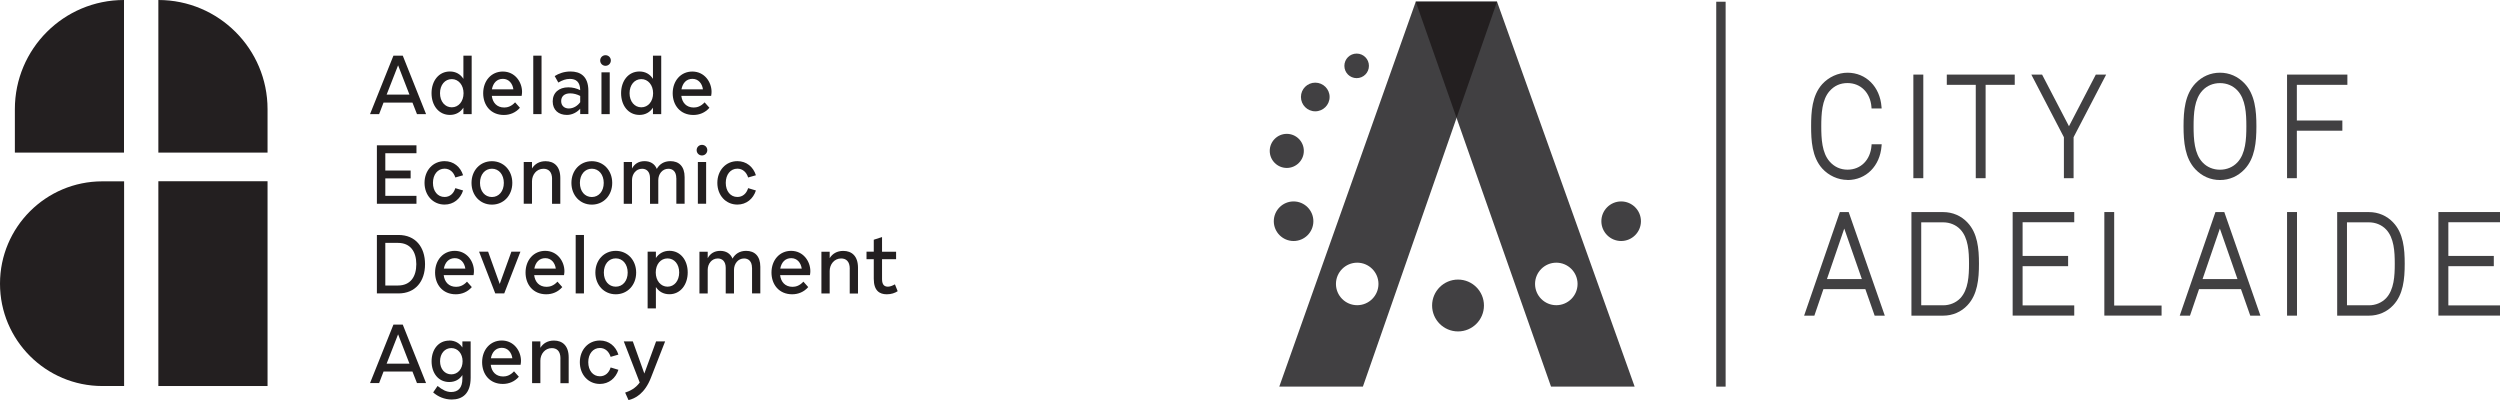 <?xml version="1.0" encoding="UTF-8"?><svg xmlns="http://www.w3.org/2000/svg" id="Layer_2" data-name="Layer 2" viewBox="0 0 492.72 78.85"><defs><style> .cls-1 { fill: #231f20; } .cls-1, .cls-2 { stroke-width: 0px; } .cls-2 { fill: #414042; } </style></defs><g id="Layer_1-2" data-name="Layer 1"><g><g><path class="cls-1" d="M79.38,10.97l4.59,11.52h-1.79l-.89-2.27h-5.7l-.87,2.27h-1.79l4.61-11.52h1.84ZM76.21,18.65h4.49l-2.24-5.78-2.26,5.78Z"/><path class="cls-1" d="M91.33,10.97h1.63v11.52h-1.63v-1.27c-.58.89-1.48,1.43-2.67,1.43-2.16,0-3.61-1.83-3.61-4.28s1.45-4.28,3.61-4.28c1.19,0,2.09.54,2.67,1.45v-4.58ZM89.04,15.59c-1.35,0-2.32,1.15-2.32,2.78s.97,2.78,2.32,2.78,2.32-1.17,2.32-2.78-.99-2.78-2.32-2.78Z"/><path class="cls-1" d="M102.47,21.24c-.84.97-1.98,1.42-3.16,1.42-2.6,0-4.08-1.93-4.08-4.28,0-2.47,1.61-4.28,3.87-4.28,2.4,0,3.79,2.07,3.79,4,0,.21-.02.44-.08.79h-5.88c.16,1.33.99,2.3,2.45,2.3.61,0,1.4-.2,2.14-1.02l.95,1.07ZM96.95,17.6h4.23c-.16-1.14-.89-2.06-2.07-2.06s-1.93.82-2.16,2.06Z"/><path class="cls-1" d="M105.1,10.97h1.63v11.52h-1.63v-11.52Z"/><path class="cls-1" d="M109.31,15c.82-.53,1.89-.91,3.13-.91,1.91,0,3.52.91,3.52,3.8v4.59h-1.61v-1.05c-.61.68-1.55,1.22-2.62,1.22-1.66,0-2.8-.97-2.8-2.67s1.22-2.77,3.08-2.77c.84,0,1.65.21,2.34.56-.02-1.63-.82-2.22-2.04-2.22-.77,0-1.48.25-2.27.72l-.72-1.28ZM114.35,20.13v-1.22c-.59-.31-1.28-.51-1.99-.51-1.12,0-1.76.59-1.76,1.53s.67,1.45,1.5,1.45c.94,0,1.75-.54,2.26-1.25Z"/><path class="cls-1" d="M118.29,11.92c0-.58.46-1.04,1.05-1.04s1.05.46,1.05,1.04-.46,1.05-1.05,1.05-1.05-.46-1.05-1.05ZM118.54,14.26h1.63v8.23h-1.63v-8.23Z"/><path class="cls-1" d="M128.69,10.97h1.63v11.52h-1.63v-1.27c-.58.89-1.48,1.43-2.67,1.43-2.16,0-3.61-1.83-3.61-4.28s1.45-4.28,3.61-4.28c1.19,0,2.09.54,2.67,1.45v-4.58ZM126.4,15.59c-1.35,0-2.32,1.15-2.32,2.78s.97,2.78,2.32,2.78,2.32-1.17,2.32-2.78-.99-2.78-2.32-2.78Z"/><path class="cls-1" d="M139.82,21.24c-.84.97-1.98,1.42-3.16,1.42-2.6,0-4.08-1.93-4.08-4.28,0-2.47,1.61-4.28,3.87-4.28,2.4,0,3.79,2.07,3.79,4,0,.21-.02.44-.08.79h-5.88c.16,1.33.99,2.3,2.45,2.3.61,0,1.4-.2,2.14-1.02l.95,1.07ZM134.31,17.6h4.23c-.16-1.14-.89-2.06-2.07-2.06s-1.93.82-2.16,2.06Z"/><path class="cls-1" d="M74.28,28.64h7.8v1.56h-6.14v3.41h4.99v1.55h-4.99v3.44h6.14v1.56h-7.8v-11.52Z"/><path class="cls-1" d="M91.27,37.54c-.53,1.65-1.88,2.78-3.65,2.78-2.29,0-3.95-1.83-3.95-4.28s1.66-4.28,3.95-4.28c1.78,0,3.13,1.12,3.65,2.78l-1.53.44c-.33-1.05-1.09-1.74-2.12-1.74-1.37,0-2.29,1.17-2.29,2.8s.92,2.78,2.29,2.78c1.04,0,1.79-.67,2.12-1.74l1.53.46Z"/><path class="cls-1" d="M96.95,31.77c2.3,0,4.02,1.81,4.02,4.28s-1.71,4.28-4.02,4.28-4.02-1.81-4.02-4.28,1.71-4.28,4.02-4.28ZM96.95,38.83c1.38,0,2.35-1.15,2.35-2.78s-.97-2.8-2.35-2.8-2.35,1.15-2.35,2.8.97,2.78,2.35,2.78Z"/><path class="cls-1" d="M108.81,35.3c0-1.5-.76-2.04-1.7-2.04-1.38,0-2.26,1.19-2.26,2.47v4.43h-1.63v-8.23h1.63v1.27c.54-.87,1.43-1.43,2.68-1.43,1.66,0,2.9,1,2.9,3.31v5.09h-1.63v-4.86Z"/><path class="cls-1" d="M116.64,31.77c2.3,0,4.02,1.81,4.02,4.28s-1.71,4.28-4.02,4.28-4.02-1.81-4.02-4.28,1.71-4.28,4.02-4.28ZM116.64,38.83c1.38,0,2.35-1.15,2.35-2.78s-.97-2.8-2.35-2.8-2.35,1.15-2.35,2.8.97,2.78,2.35,2.78Z"/><path class="cls-1" d="M133.29,35.12c0-1.33-.72-1.86-1.56-1.86-1.22,0-1.99,1.07-1.99,2.24v4.66h-1.63v-5.04c0-1.33-.72-1.86-1.56-1.86-1.22,0-1.99,1.07-1.99,2.24v4.66h-1.63v-8.23h1.63v1.28c.46-.87,1.27-1.45,2.47-1.45,1.1,0,1.99.49,2.42,1.53.51-.92,1.4-1.53,2.68-1.53,1.66,0,2.8,1,2.8,3.14v5.25h-1.63v-5.04Z"/><path class="cls-1" d="M137.3,29.59c0-.58.46-1.04,1.05-1.04s1.05.46,1.05,1.04-.46,1.05-1.05,1.05-1.05-.46-1.05-1.05ZM137.54,31.93h1.63v8.23h-1.63v-8.23Z"/><path class="cls-1" d="M148.98,37.54c-.53,1.65-1.88,2.78-3.65,2.78-2.29,0-3.95-1.83-3.95-4.28s1.66-4.28,3.95-4.28c1.78,0,3.13,1.12,3.65,2.78l-1.53.44c-.33-1.05-1.09-1.74-2.12-1.74-1.37,0-2.29,1.17-2.29,2.8s.92,2.78,2.29,2.78c1.04,0,1.79-.67,2.12-1.74l1.53.46Z"/><path class="cls-1" d="M74.28,46.31h4.26c3.34,0,5.23,2.37,5.23,5.76s-1.91,5.76-5.23,5.76h-4.26v-11.52ZM75.94,47.87v8.4h2.49c2.47,0,3.62-1.74,3.62-4.2s-1.15-4.2-3.62-4.2h-2.49Z"/><path class="cls-1" d="M92.99,56.58c-.84.97-1.98,1.42-3.16,1.42-2.6,0-4.08-1.93-4.08-4.28,0-2.47,1.61-4.28,3.87-4.28,2.4,0,3.79,2.07,3.79,4,0,.21-.02.44-.08.79h-5.88c.16,1.33.99,2.3,2.45,2.3.61,0,1.4-.2,2.14-1.02l.95,1.07ZM87.48,52.94h4.23c-.16-1.14-.89-2.06-2.07-2.06s-1.93.82-2.16,2.06Z"/><path class="cls-1" d="M97.61,57.83l-3.19-8.23h1.78l2.29,6.37,2.3-6.37h1.78l-3.19,8.23h-1.76Z"/><path class="cls-1" d="M110.82,56.58c-.84.97-1.98,1.42-3.16,1.42-2.6,0-4.08-1.93-4.08-4.28,0-2.47,1.61-4.28,3.87-4.28,2.4,0,3.79,2.07,3.79,4,0,.21-.02.44-.08.79h-5.88c.16,1.33.99,2.3,2.45,2.3.61,0,1.4-.2,2.14-1.02l.95,1.07ZM105.31,52.94h4.23c-.16-1.14-.89-2.06-2.07-2.06s-1.93.82-2.16,2.06Z"/><path class="cls-1" d="M113.46,46.31h1.63v11.52h-1.63v-11.52Z"/><path class="cls-1" d="M121.36,49.44c2.3,0,4.02,1.81,4.02,4.28s-1.71,4.28-4.02,4.28-4.02-1.81-4.02-4.28,1.71-4.28,4.02-4.28ZM121.36,56.5c1.38,0,2.35-1.15,2.35-2.78s-.97-2.8-2.35-2.8-2.35,1.15-2.35,2.8.97,2.78,2.35,2.78Z"/><path class="cls-1" d="M129.27,60.78h-1.63v-11.18h1.63v1.25c.58-.87,1.48-1.42,2.67-1.42,2.16,0,3.6,1.83,3.6,4.26s-1.45,4.3-3.6,4.3c-1.19,0-2.09-.53-2.67-1.42v4.2ZM131.56,56.5c1.35,0,2.3-1.17,2.3-2.8s-.95-2.77-2.3-2.77-2.32,1.15-2.32,2.77.99,2.8,2.32,2.8Z"/><path class="cls-1" d="M148.21,52.8c0-1.33-.72-1.86-1.56-1.86-1.22,0-1.99,1.07-1.99,2.24v4.66h-1.63v-5.04c0-1.33-.72-1.86-1.56-1.86-1.22,0-1.99,1.07-1.99,2.24v4.66h-1.63v-8.23h1.63v1.28c.46-.87,1.27-1.45,2.47-1.45,1.1,0,1.99.49,2.42,1.53.51-.92,1.4-1.53,2.68-1.53,1.66,0,2.8,1,2.8,3.14v5.25h-1.63v-5.04Z"/><path class="cls-1" d="M159.29,56.58c-.84.97-1.98,1.42-3.16,1.42-2.6,0-4.08-1.93-4.08-4.28,0-2.47,1.61-4.28,3.87-4.28,2.4,0,3.79,2.07,3.79,4,0,.21-.02.44-.08.79h-5.88c.16,1.33.99,2.3,2.45,2.3.61,0,1.4-.2,2.14-1.02l.95,1.07ZM153.78,52.94h4.23c-.16-1.14-.89-2.06-2.07-2.06s-1.93.82-2.16,2.06Z"/><path class="cls-1" d="M167.48,52.98c0-1.5-.76-2.04-1.7-2.04-1.38,0-2.26,1.19-2.26,2.47v4.43h-1.63v-8.23h1.63v1.27c.54-.87,1.43-1.43,2.68-1.43,1.66,0,2.9,1,2.9,3.31v5.09h-1.63v-4.86Z"/><path class="cls-1" d="M170.78,49.6h1.43v-2.35l1.63-.54v2.9h2.77v1.48h-2.77v3.93c0,1.19.54,1.48,1.17,1.48.41,0,.91-.2,1.37-.46l.54,1.35c-.53.35-1.25.61-2.14.61-1.42,0-2.57-.69-2.57-3.06v-3.85h-1.43v-1.48Z"/><path class="cls-1" d="M79.38,63.98l4.59,11.52h-1.79l-.89-2.27h-5.7l-.87,2.27h-1.79l4.61-11.52h1.84ZM76.21,71.67h4.49l-2.24-5.78-2.26,5.78Z"/><path class="cls-1" d="M88.53,67.11c1.17,0,2.04.53,2.6,1.37v-1.2h1.63v7.16c0,3.21-1.7,4.3-3.72,4.3-1.43,0-2.72-.56-3.67-1.4l.87-1.27c.92.74,1.73,1.19,2.67,1.19,1.37,0,2.22-.79,2.22-2.62v-.72c-.56.86-1.43,1.37-2.6,1.37-2.11,0-3.47-1.73-3.47-4.08s1.37-4.08,3.47-4.08ZM88.95,73.78c1.28,0,2.22-1.07,2.22-2.58s-.94-2.6-2.22-2.6-2.22,1.07-2.22,2.6.94,2.58,2.22,2.58Z"/><path class="cls-1" d="M102.26,74.25c-.84.97-1.98,1.42-3.16,1.42-2.6,0-4.08-1.93-4.08-4.28,0-2.47,1.61-4.28,3.87-4.28,2.4,0,3.79,2.07,3.79,4,0,.21-.02.44-.08.79h-5.88c.16,1.33.99,2.3,2.45,2.3.61,0,1.4-.2,2.14-1.02l.95,1.07ZM96.75,70.61h4.23c-.16-1.14-.89-2.06-2.07-2.06s-1.93.82-2.16,2.06Z"/><path class="cls-1" d="M110.46,70.65c0-1.5-.76-2.04-1.7-2.04-1.38,0-2.26,1.19-2.26,2.47v4.43h-1.63v-8.23h1.63v1.27c.54-.87,1.43-1.43,2.68-1.43,1.66,0,2.9,1,2.9,3.31v5.09h-1.63v-4.86Z"/><path class="cls-1" d="M121.88,72.89c-.53,1.65-1.88,2.78-3.65,2.78-2.29,0-3.95-1.83-3.95-4.28s1.66-4.28,3.95-4.28c1.78,0,3.13,1.12,3.65,2.78l-1.53.44c-.33-1.05-1.09-1.75-2.12-1.75-1.37,0-2.29,1.17-2.29,2.8s.92,2.78,2.29,2.78c1.04,0,1.79-.67,2.12-1.74l1.53.46Z"/><path class="cls-1" d="M123.2,77.38c.89-.3,2.01-.79,2.88-1.99l-3.14-8.11h1.78l2.27,6.34,2.32-6.34h1.78l-2.81,7.19c-1.22,3.13-3.13,4.1-4.41,4.38l-.66-1.47Z"/></g><g><path class="cls-1" d="M24.46,76.08h-4.29c-11.14,0-20.17-9.03-20.17-20.17s9.03-20.17,20.17-20.17h4.29v40.34Z"/><path class="cls-1" d="M24.44,30.07H2.93v-8.56C2.93,9.63,12.56,0,24.44,0v30.07Z"/><path class="cls-1" d="M31.21,30.07h21.52v-8.56C52.73,9.63,43.09,0,31.21,0v30.07Z"/><polygon class="cls-1" points="31.21 35.72 31.21 50.29 31.21 76.08 52.73 76.08 52.73 35.72 31.21 35.72"/></g></g><g><g><path class="cls-2" d="M364.13,35.48c3.65,0,6.4-2.76,6.7-6.71l.03-.33h-1.99l-.02.28c-.22,2.82-2.12,4.72-4.72,4.72-1.4,0-2.59-.54-3.53-1.6-1.52-1.73-1.65-4.49-1.65-6.95s.13-5.22,1.62-6.92c.95-1.08,2.12-1.6,3.55-1.6,2.6,0,4.5,1.89,4.72,4.72l.02.28h1.99l-.03-.33c-.3-3.95-3.06-6.71-6.7-6.71-1.83,0-3.69.84-4.98,2.25-2.02,2.25-2.19,5.47-2.19,8.3s.17,6.08,2.19,8.33c1.28,1.41,3.14,2.25,4.98,2.25Z"/><rect class="cls-2" x="377.1" y="14.7" width="1.96" height="20.42"/><polygon class="cls-2" points="397.08 14.7 383.69 14.7 383.69 16.72 389.4 16.72 389.4 35.12 391.34 35.12 391.34 16.72 397.08 16.72 397.08 14.7"/><polygon class="cls-2" points="413.06 14.7 407.77 24.88 402.47 14.7 400.35 14.7 406.77 27.04 406.77 35.12 408.68 35.12 408.68 27.04 415.1 14.7 413.06 14.7"/><path class="cls-2" d="M437.53,35.48c1.86,0,3.53-.73,4.84-2.11h0c2.06-2.18,2.34-5.36,2.34-8.48s-.28-6.27-2.34-8.45c-1.31-1.38-2.99-2.11-4.84-2.11s-3.53.73-4.84,2.11c-2.06,2.18-2.34,5.35-2.34,8.45s.28,6.3,2.34,8.48c1.31,1.38,2.99,2.11,4.84,2.11ZM437.53,16.38c1.35,0,2.56.51,3.43,1.44h0c1.63,1.72,1.77,4.56,1.77,7.08s-.14,5.39-1.77,7.11c-.87.93-2.09,1.44-3.43,1.44s-2.56-.51-3.43-1.44c-1.63-1.72-1.77-4.57-1.77-7.11s.14-5.36,1.77-7.08c.87-.93,2.09-1.44,3.43-1.44Z"/><polygon class="cls-2" points="461.65 23.75 452.68 23.75 452.68 16.72 462.64 16.72 462.64 14.7 450.75 14.7 450.75 35.12 452.68 35.12 452.68 25.76 461.65 25.76 461.65 23.75"/><path class="cls-2" d="M362.61,41.79l-7.04,20.42h2.02l1.78-5.22h8.27l1.83,5.22h2l-7.12-20.42h-1.73ZM366.95,55h-6.88l3.41-9.95,3.47,9.95Z"/><path class="cls-2" d="M382.99,41.79h-6.27v20.42h6.27c1.84,0,3.54-.73,4.77-2.05,1.99-2.11,2.27-5.17,2.27-8.17s-.27-6.04-2.27-8.14c-1.23-1.32-2.93-2.05-4.77-2.05ZM382.99,60.16h-4.34v-16.34h4.34c1.29,0,2.51.5,3.36,1.39,1.58,1.66,1.72,4.37,1.72,6.77s-.13,5.11-1.72,6.8c-.85.88-2.07,1.39-3.36,1.39Z"/><polygon class="cls-2" points="396.67 62.2 408.81 62.2 408.81 60.19 398.63 60.19 398.63 52.46 407.6 52.46 407.6 50.44 398.63 50.44 398.63 43.8 408.81 43.8 408.81 41.79 396.67 41.79 396.67 62.2"/><polygon class="cls-2" points="416.68 41.79 414.74 41.79 414.74 62.2 426.02 62.2 426.02 60.22 416.68 60.22 416.68 41.79"/><path class="cls-2" d="M436.64,41.79l-7.04,20.42h2.02l1.78-5.22h8.27l1.83,5.22h2l-7.12-20.42h-1.73ZM440.98,55h-6.88l3.41-9.95,3.47,9.95Z"/><rect class="cls-2" x="450.75" y="41.79" width="1.96" height="20.42"/><path class="cls-2" d="M466.9,41.79h-6.27v20.42h6.27c1.84,0,3.54-.73,4.77-2.05,1.99-2.11,2.27-5.17,2.27-8.17s-.27-6.04-2.27-8.14c-1.23-1.32-2.93-2.05-4.77-2.05ZM466.9,60.16h-4.34v-16.34h4.34c1.29,0,2.51.5,3.36,1.39,1.58,1.66,1.72,4.37,1.72,6.77s-.13,5.11-1.72,6.8c-.85.88-2.07,1.39-3.36,1.39Z"/><polygon class="cls-2" points="492.72 43.8 492.72 41.79 480.58 41.79 480.58 62.2 492.72 62.2 492.72 60.19 482.54 60.19 482.54 52.46 491.5 52.46 491.5 50.44 482.54 50.44 482.54 43.8 492.72 43.8"/></g><rect class="cls-2" x="338.25" y=".34" width="1.85" height="75.86"/><path class="cls-2" d="M267.38,15.4c1.34,0,2.42-1.08,2.42-2.42s-1.08-2.42-2.42-2.42-2.42,1.08-2.42,2.42,1.08,2.42,2.42,2.42"/><path class="cls-2" d="M259.22,21.94c1.56,0,2.83-1.27,2.83-2.83s-1.27-2.82-2.83-2.82-2.82,1.26-2.82,2.82,1.26,2.83,2.82,2.83"/><path class="cls-2" d="M253.61,33.1c1.85,0,3.36-1.51,3.36-3.36s-1.51-3.36-3.36-3.36-3.36,1.51-3.36,3.36,1.51,3.36,3.36,3.36"/><path class="cls-2" d="M254.95,47.5c2.16,0,3.9-1.75,3.9-3.9s-1.75-3.9-3.9-3.9-3.9,1.75-3.9,3.9,1.75,3.9,3.9,3.9"/><path class="cls-2" d="M279.03.34l-26.9,75.86h16.48L295.05.34h-16.03ZM267.49,60.15c-2.32,0-4.19-1.88-4.19-4.19s1.88-4.19,4.19-4.19,4.19,1.88,4.19,4.19-1.88,4.19-4.19,4.19Z"/><path class="cls-2" d="M287.36,65.32c2.83,0,5.11-2.29,5.11-5.11s-2.29-5.11-5.11-5.11-5.11,2.29-5.11,5.11,2.29,5.11,5.11,5.11"/><path class="cls-2" d="M319.51,47.5c2.15,0,3.9-1.75,3.9-3.9s-1.75-3.9-3.9-3.9-3.9,1.75-3.9,3.9,1.75,3.9,3.9,3.9"/><path class="cls-2" d="M295.05.34h-16.03l26.67,75.86h16.48L295.05.34ZM306.73,60.15c-2.32,0-4.19-1.88-4.19-4.19s1.88-4.19,4.19-4.19,4.19,1.88,4.19,4.19-1.88,4.19-4.19,4.19Z"/><polygon class="cls-1" points="295.05 .34 279.03 .34 287.07 23.23 295.05 .34"/></g></g></svg>